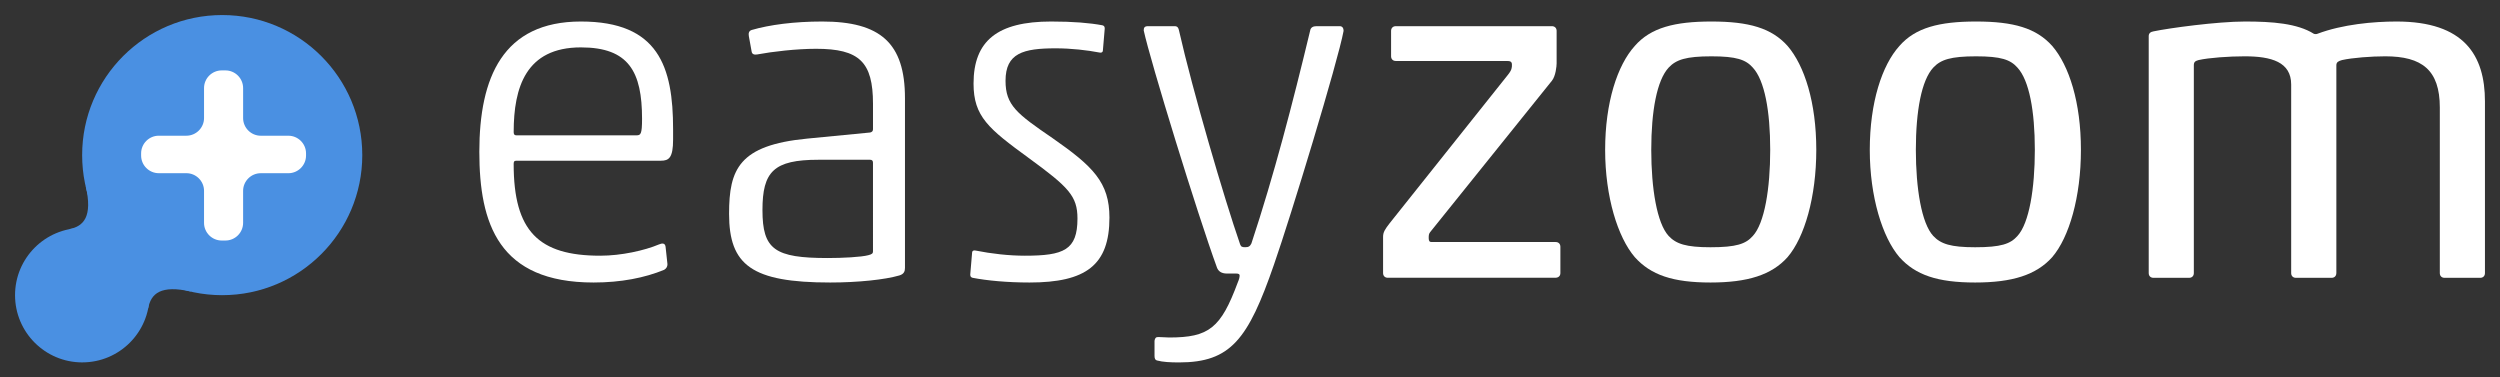 <svg xmlns="http://www.w3.org/2000/svg" xmlns:xlink="http://www.w3.org/1999/xlink" width="166.169" height="25.089" viewBox="0 0 166.169 25.089"><rect x="0" y="0" width="166.169" height="25.089" fill="#333333" stroke="none"/><defs><path id="a" fill-rule="evenodd" d="M9.31 18.619c5.142 0 9.31-4.168 9.31-9.31C18.619 4.168 14.451 0 9.31 0 4.168 0 0 4.168 0 9.31c0 5.142 4.168 9.31 9.31 9.31z"/><path id="b" fill-rule="evenodd" d="M4.469 8.937c2.468 0 4.469-2.001 4.469-4.469C8.937 2.001 6.937 0 4.469 0 2.001 0 0 2.001 0 4.469c0 2.468 2.001 4.469 4.469 4.469z"/><path id="c" fill-rule="evenodd" d="M8.101 7.002c-2.013-.46-2.659.127-2.852 1.1L0 2.851C.972 2.659 1.56 2.013 1.1 0l7.001 7.002z"/><path id="d" fill-rule="evenodd" d="M5.606 0c.645 0 1.173.528 1.173 1.173v1.995c0 .645.528 1.173 1.173 1.173h1.836c.645 0 1.173.528 1.173 1.173v.146c0 .645-.528 1.173-1.173 1.173H7.952c-.645 0-1.173.528-1.173 1.173v2.128c0 .645-.528 1.173-1.173 1.173h-.251c-.645 0-1.173-.528-1.173-1.173V8.005c0-.645-.528-1.173-1.173-1.173H1.173C.528 6.832 0 6.304 0 5.659v-.146c0-.645.528-1.173 1.173-1.173h1.836c.645 0 1.173-.528 1.173-1.173V1.173C4.182.528 4.71 0 5.355 0h.251z"/><path id="e" fill-rule="evenodd" d="M7.596 17.348C1.281 17.348 0 13.441 0 8.658 0 3.72 1.563 0 6.752 0c5.158 0 6.127 3.001 6.127 7.158v.688c0 1.219-.281 1.406-.813 1.406H2.47c-.156 0-.188.063-.188.219 0 4.47 1.657 6.095 5.752 6.095 1.406 0 2.939-.344 3.907-.75.219-.094.406-.094.438.156l.125 1.157c0 .156-.062.281-.219.375-1.282.531-2.875.844-4.689.844zm-5.126-9.783h7.971c.281 0 .375-.063.375-1.094 0-3.126-.875-4.751-4.064-4.751-3.657 0-4.469 2.657-4.469 5.627 0 .124.031.218.188.218z"/><path id="f" fill-rule="evenodd" d="M1.875 2.188c-.188.031-.344 0-.375-.188L1.313.969c-.031-.188 0-.344.188-.406C2.688.219 4.313 0 6.189 0c3.876 0 5.502 1.438 5.502 5.095V16.379c0 .219-.062.406-.375.5-.969.281-2.75.469-4.595.469C1.5 17.348 0 16.192 0 12.784c0-2.969.656-4.563 5.189-5.001l4.189-.406c.125-.031.188-.094.188-.219V5.47c0-2.782-.906-3.657-3.783-3.657-1.313 0-2.907.188-3.908.375zM9.564 9.377c0-.125-.063-.188-.188-.188H5.938c-2.969 0-3.719.781-3.719 3.344 0 2.625.813 3.188 4.345 3.188.969 0 2.219-.062 2.688-.188.25-.062.313-.125.313-.25V9.377z"/><path id="g" fill-rule="evenodd" d="M.156 17.035C.063 17.003 0 16.972 0 16.816l.125-1.469c0-.094.094-.156.219-.125 1.094.219 2.25.344 3.282.344 2.594 0 3.501-.375 3.501-2.469 0-1.5-.594-2.094-3.251-4.033C1.219 7.126.219 6.314.219 4.126.219 1.281 1.813 0 5.376 0c1.469 0 2.564.094 3.407.25.094.031.156.063.156.219L8.815 1.938c0 .094-.094.156-.219.125-.813-.156-1.876-.281-2.907-.281-2.157 0-3.344.313-3.344 2.157 0 1.625.75 2.188 3.126 3.813C8.158 9.627 9.252 10.69 9.252 13.034c0 3.157-1.563 4.314-5.314 4.314-1.468-.001-2.812-.125-3.782-.313z"/><path id="h" fill-rule="evenodd" d="M6.127 16.442h-.594c-.375 0-.563-.156-.656-.375C3.563 12.472.438 2.313 0 .281 0 .094.063 0 .282 0H2.063c.188 0 .25.125.281.281C3.251 4.283 5.345 11.44 6.409 14.504c.063.156.124.188.343.188s.313-.062.406-.25C8.658 9.909 9.878 5.22 11.066.281 11.097.094 11.252 0 11.472 0h1.562c.188 0 .251.156.251.313C12.91 2.344 9.784 12.628 8.658 15.848c-1.719 4.97-2.875 6.502-6.314 6.502-.594 0-1.095-.031-1.438-.125-.156-.031-.188-.156-.188-.313v-1c.031-.188.094-.25.25-.25.251 0 .501.031.719.031 2.657 0 3.438-.625 4.564-3.658.094-.219.124-.344.124-.469 0-.094-.094-.125-.25-.125z"/><path id="i" fill-rule="evenodd" d="M.313 16.723C.125 16.723 0 16.598 0 16.41v-2.407c0-.312.125-.5.438-.906L8.284 3.251c.281-.344.281-.5.281-.688 0-.219-.125-.25-.344-.25H.845c-.188 0-.313-.125-.313-.313V.313C.533.125.657 0 .845 0H11.223c.187 0 .312.125.312.313V2.469c0 .188-.062.844-.312 1.156L3.127 13.691c-.094.125-.094.219-.094.406s.063.25.188.25h8.252c.188 0 .312.125.312.313v1.75c0 .188-.124.312-.343.312H.313z"/><path id="j" fill-rule="evenodd" d="M12.128 15.66c-1.063 1.188-2.657 1.688-5.126 1.688-2.501 0-3.97-.5-5.033-1.688C.843 14.347 0 11.659 0 8.533c0-3.157.813-5.627 1.969-6.908C3.032.406 4.626 0 7.064 0 9.565 0 11.065.438 12.127 1.625c1.126 1.313 1.907 3.751 1.907 6.908.001 3.126-.781 5.814-1.907 7.127zm-7.907-1.406c.5.531 1.156.75 2.782.75 1.719 0 2.344-.219 2.813-.75.781-.844 1.156-3.157 1.156-5.72 0-2.594-.375-4.626-1.156-5.47-.469-.531-1.095-.75-2.751-.75-1.688 0-2.345.219-2.844.75-.781.844-1.156 2.876-1.156 5.47.001 2.564.376 4.876 1.157 5.72z"/><path id="k" fill-rule="evenodd" d="M12.128 15.66c-1.063 1.188-2.657 1.688-5.126 1.688-2.501 0-3.97-.5-5.033-1.688C.843 14.347 0 11.659 0 8.533c0-3.157.813-5.627 1.969-6.908C3.032.406 4.626 0 7.064 0 9.564 0 11.065.438 12.127 1.625c1.126 1.313 1.907 3.751 1.907 6.908.001 3.126-.781 5.814-1.907 7.127zm-7.908-1.406c.5.531 1.156.75 2.782.75 1.719 0 2.344-.219 2.813-.75.781-.844 1.156-3.157 1.156-5.72 0-2.594-.375-4.626-1.156-5.47-.469-.531-1.095-.75-2.751-.75-1.688 0-2.345.219-2.844.75C3.438 3.907 3.062 5.939 3.062 8.533c.001 2.564.376 4.876 1.157 5.72z"/><path id="l" fill-rule="evenodd" d="M12.47 16.723c0 .188-.124.313-.312.313H9.782c-.188 0-.313-.125-.313-.313V4.188c0-1.5-1.313-1.875-3.094-1.875-1.031 0-2.375.094-3.064.25-.219.063-.312.125-.312.344V16.723c0 .188-.125.313-.313.313H.312C.124 17.035 0 16.91 0 16.723V.969C0 .781.124.688.312.656 1.344.438 4.563 0 6.407 0c1.813 0 3.469.125 4.564.813.062.031.188.031.25 0C12.878.188 14.941 0 16.472 0c4.501 0 5.877 2.25 5.877 5.314V16.723c0 .188-.125.313-.313.313h-2.375c-.188 0-.312-.125-.312-.313V5.72c0-2.5-1.188-3.407-3.626-3.407-.906 0-2.188.094-2.876.25-.219.063-.375.125-.375.344V16.723h-.003z"/></defs><use width="100%" height="100%" fill="#4a90e2" transform="translate(5.46 1)" xlink:href="#a"/><use width="100%" height="100%" fill="#4a90e2" transform="translate(1 15.15)" xlink:href="#b"/><use width="100%" height="100%" fill="#4a90e2" transform="translate(4.6 12.38)" xlink:href="#c"/><g><use width="100%" height="100%" fill="#fff" transform="translate(9.38 4.68)" xlink:href="#d"/></g><g fill="#fff"><use width="100%" height="100%" transform="translate(31.86 1.43)" xlink:href="#e"/><use width="100%" height="100%" transform="translate(48.46 1.43)" xlink:href="#f"/><use width="100%" height="100%" transform="translate(64.49 1.43)" xlink:href="#g"/><use width="100%" height="100%" transform="translate(76.02 1.74)" xlink:href="#h"/><use width="100%" height="100%" transform="translate(91.93 1.74)" xlink:href="#i"/><use width="100%" height="100%" transform="translate(106.69 1.43)" xlink:href="#j"/><use width="100%" height="100%" transform="translate(124.28 1.43)" xlink:href="#k"/><use width="100%" height="100%" transform="translate(142.82 1.43)" xlink:href="#l"/></g></svg>